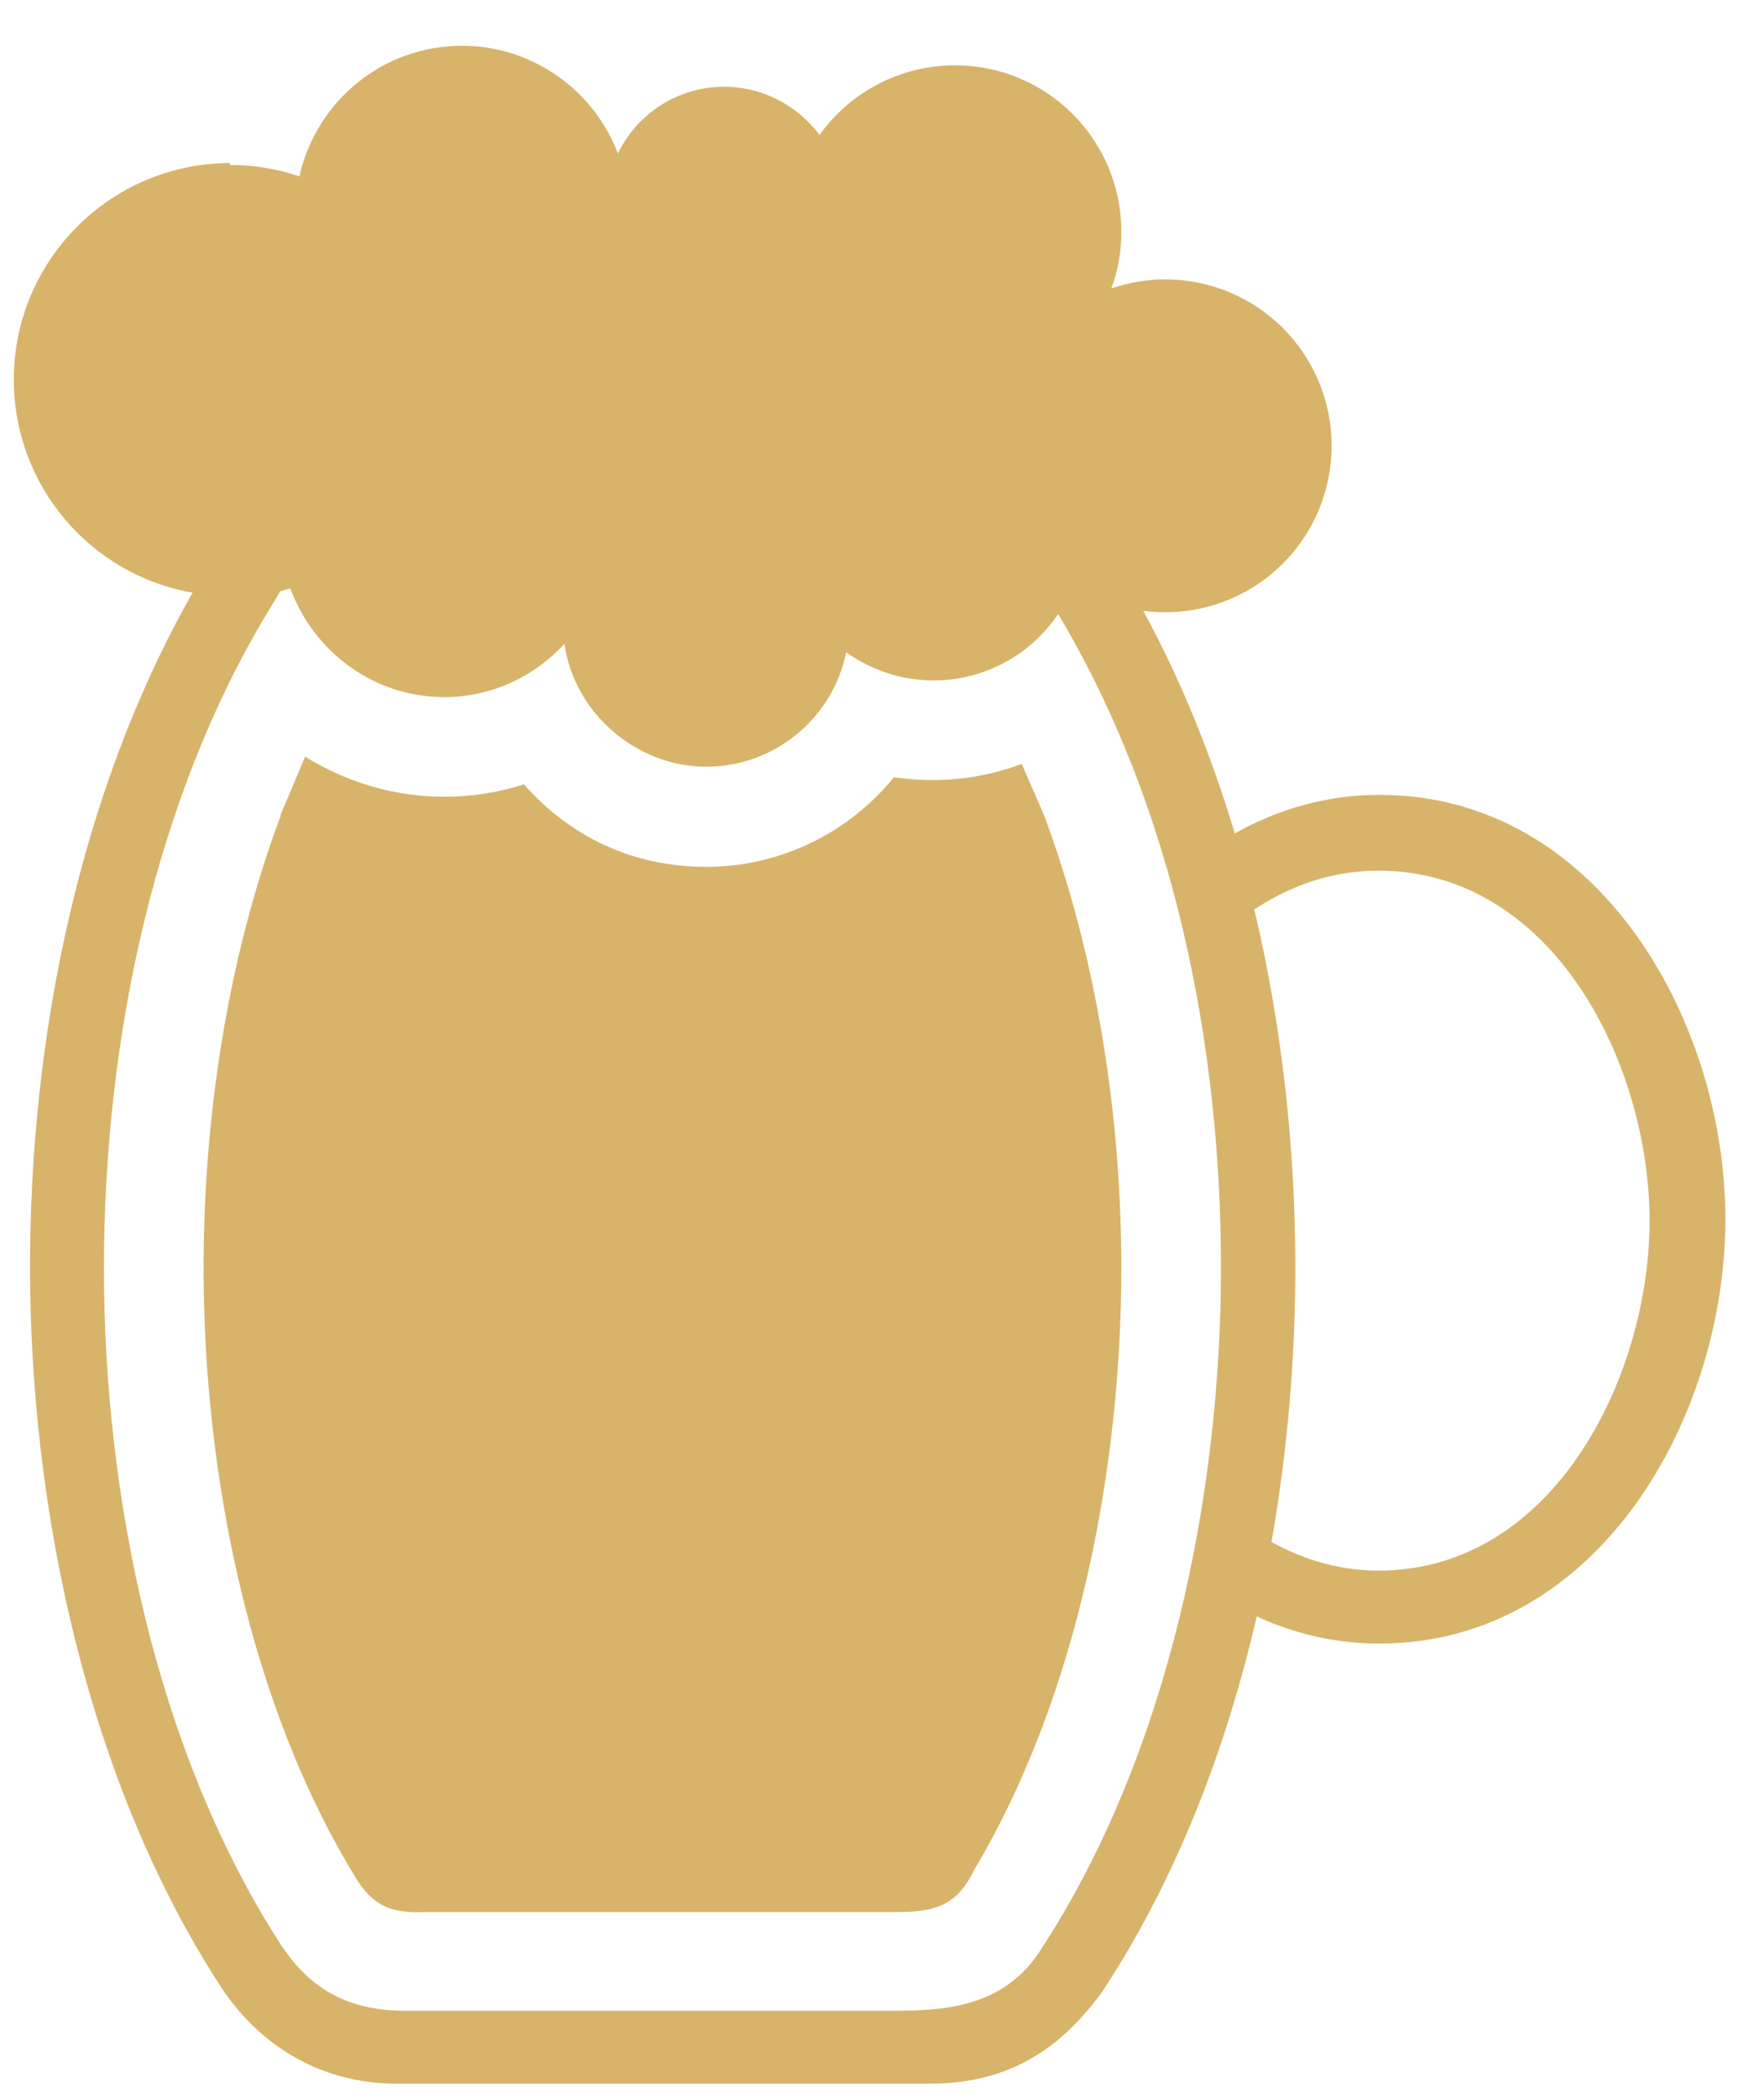 <?xml version="1.0" encoding="UTF-8"?> <svg xmlns="http://www.w3.org/2000/svg" width="37" height="44" viewBox="0 0 37 44" fill="none"><path fill-rule="evenodd" clip-rule="evenodd" d="M26.31 19.08C26.9 21.56 27.17 24.13 27.17 26.59C27.17 28.45 27.01 30.4 26.67 32.34C27.36 32.72 28.12 32.94 28.91 32.94C32.6 32.94 34.6 28.85 34.6 25.6C34.6 22.35 32.6 18.26 28.91 18.26C27.96 18.26 27.08 18.56 26.3 19.08M22.2 12.87C21.63 13.72 20.67 14.27 19.58 14.27C18.9 14.27 18.27 14.05 17.75 13.68C17.47 15.05 16.26 16.08 14.81 16.08C13.36 16.08 12.04 14.96 11.84 13.5C11.21 14.19 10.31 14.62 9.32 14.62C7.84 14.62 6.58 13.67 6.09 12.34C6.02 12.36 5.95 12.38 5.88 12.4L5.76 12.6C3.23 16.66 2.18 21.85 2.18 26.59C2.18 31.33 3.25 36.68 5.88 40.77C6.39 41.54 7.12 42.2 8.59 42.17H18.61C19.67 42.17 21.04 42.17 21.85 40.86C24.52 36.76 25.61 31.32 25.61 26.59C25.61 21.86 24.6 16.89 22.19 12.87H22.2ZM4.82 3.46C5.33 3.46 5.82 3.54 6.28 3.7C6.63 2.13 8.02 0.96 9.69 0.96C11.18 0.96 12.46 1.9 12.96 3.22C13.36 2.39 14.21 1.82 15.19 1.82C16.01 1.82 16.73 2.22 17.19 2.83C17.82 1.95 18.86 1.37 20.03 1.37C21.96 1.37 23.52 2.93 23.52 4.86C23.52 5.28 23.45 5.68 23.31 6.05C23.66 5.93 24.05 5.86 24.44 5.86C26.37 5.86 27.93 7.42 27.93 9.35C27.93 11.28 26.37 12.84 24.44 12.84C24.29 12.84 24.13 12.83 23.98 12.81C24.78 14.28 25.41 15.85 25.9 17.48C26.82 16.96 27.85 16.67 28.93 16.67C33.53 16.67 36.19 21.42 36.19 25.57C36.19 29.72 33.53 34.47 28.93 34.47C28.03 34.47 27.16 34.27 26.36 33.9C25.71 36.72 24.65 39.46 23.1 41.8C22.29 42.89 21.25 43.7 19.5 43.7H8.47C6.47 43.75 5.26 42.61 4.66 41.71C1.81 37.35 0.63 31.61 0.63 26.56C0.63 21.79 1.65 16.63 4.04 12.43C1.91 12.06 0.29 10.2 0.29 7.96C0.29 5.46 2.32 3.42 4.83 3.42L4.82 3.46Z" fill="#D7B46A"></path><path fill-rule="evenodd" clip-rule="evenodd" d="M5.89 17.1C4.76 20.12 4.27 23.48 4.27 26.6C4.27 30.82 5.2 35.74 7.51 39.46C7.88 40.01 8.25 40.13 8.96 40.1H18.83C19.61 40.1 20.08 39.96 20.43 39.22C22.63 35.54 23.52 30.73 23.52 26.6C23.52 23.49 23.03 20.13 21.9 17.1L21.43 16.02C20.85 16.24 20.22 16.36 19.57 16.36C19.29 16.36 19.02 16.34 18.75 16.3C17.81 17.46 16.38 18.18 14.81 18.18C13.24 18.18 11.93 17.52 10.99 16.45C10.46 16.62 9.89 16.71 9.32 16.71C8.26 16.71 7.26 16.4 6.4 15.87L5.88 17.1H5.89Z" fill="#D7B46A"></path></svg> 